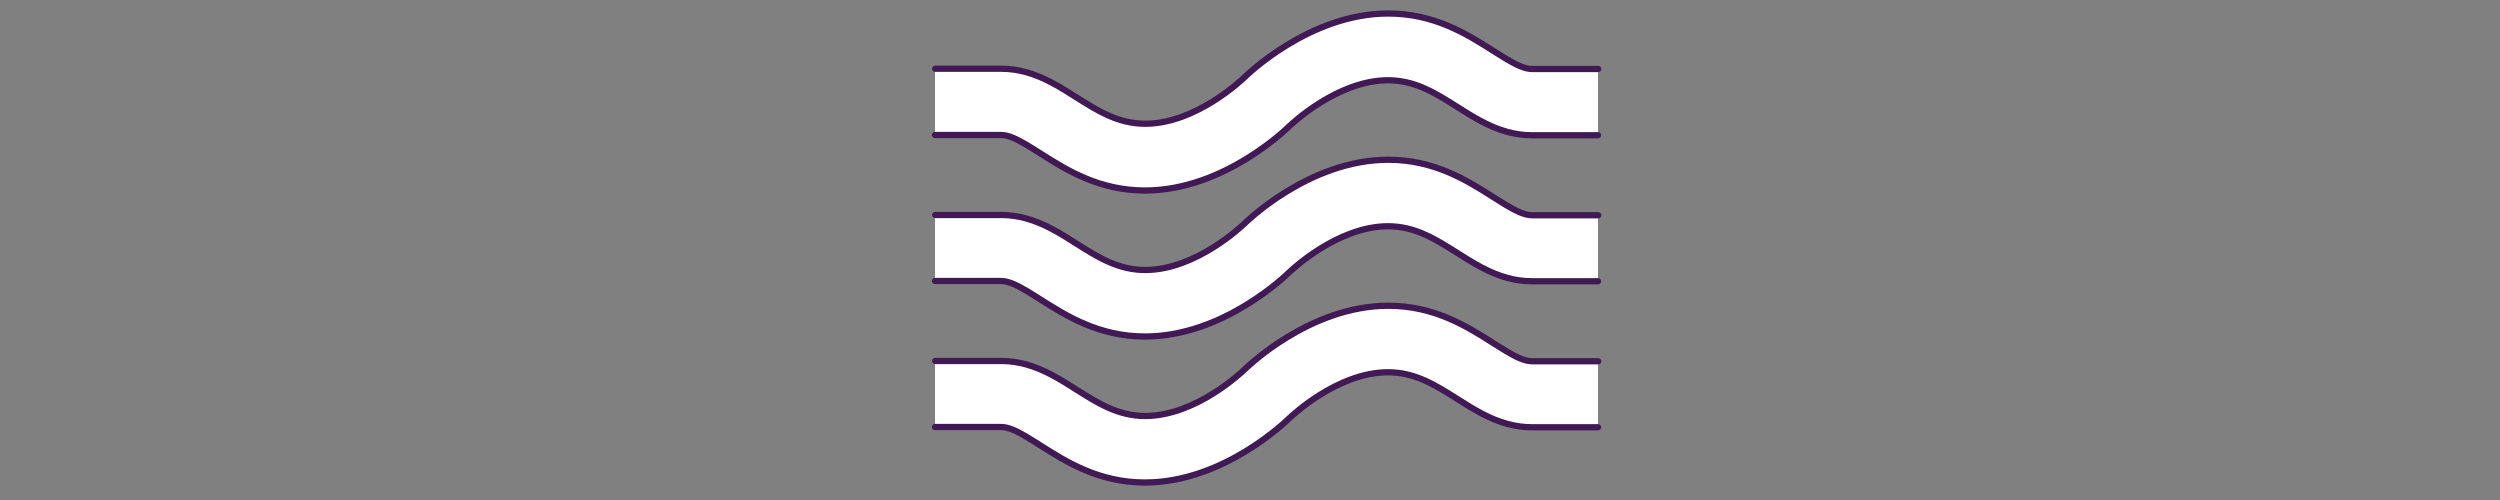 <svg viewBox="0 0 100 20" xmlns="http://www.w3.org/2000/svg" id="Layer_1"><rect x="0" y="0" width="100" height="20" fill="#808080" stroke="none"/><defs><style>.cls-1{fill:none;stroke:#401955;stroke-linecap:round;stroke-linejoin:round;stroke-width:.25px;}.cls-2{fill:#fff;stroke-width:0px;}</style></defs><path d="M61.27,2.75c-.29,0-.64-.17-1.04-.41-.17-.1-.34-.21-.53-.33-1.04-.66-2.33-1.48-4.18-1.48-3.16,0-5.69,2.49-5.79,2.59-.02.02-1.87,1.82-3.93,1.82-1.07,0-1.89-.52-2.76-1.06-.63-.4-1.28-.81-2.03-1.01-.3-.08-.62-.13-.96-.13h-2.65v2.65h2.65c.29,0,.64.17,1.04.41.17.1.34.21.53.33,1.04.66,2.33,1.48,4.18,1.48,3.16,0,5.69-2.49,5.79-2.59.02-.02,1.87-1.82,3.93-1.82,1.07,0,1.89.52,2.76,1.06.63.4,1.28.81,2.03,1.01.3.08.62.13.96.13h2.65v-2.65h-2.65Z" class="cls-2"></path><path d="M60.23,8.19c-.17-.1-.34-.21-.53-.33-1.04-.66-2.33-1.48-4.18-1.48-3.16,0-5.69,2.49-5.79,2.59-.02.02-1.87,1.82-3.93,1.82-1.07,0-1.89-.52-2.76-1.06-.63-.4-1.28-.81-2.03-1.01-.3-.08-.62-.13-.96-.13h-2.65v2.65h2.65c.29,0,.64.17,1.04.41.17.1.34.21.53.33,1.04.66,2.33,1.48,4.18,1.48,3.16,0,5.69-2.49,5.79-2.59.02-.02,1.87-1.82,3.93-1.82,1.07,0,1.89.52,2.76,1.06.63.4,1.28.81,2.03,1.01.3.08.62.13.96.13h2.65v-2.65h-2.65c-.29,0-.64-.17-1.04-.41Z" class="cls-2"></path><path d="M60.23,14.03c-.17-.1-.34-.21-.53-.33-1.04-.66-2.33-1.48-4.18-1.48-3.16,0-5.69,2.49-5.79,2.59-.02.02-1.87,1.82-3.93,1.82-1.07,0-1.89-.52-2.76-1.06-.63-.4-1.28-.81-2.03-1.01-.3-.08-.62-.13-.96-.13h-2.65v2.65h2.65c.29,0,.64.17,1.04.41.17.1.34.21.53.33,1.04.66,2.33,1.48,4.18,1.48,3.16,0,5.69-2.49,5.79-2.59.02-.02,1.87-1.82,3.93-1.82,1.07,0,1.89.52,2.76,1.06.63.4,1.28.81,2.03,1.01.3.08.62.13.96.13h2.65v-2.65h-2.65c-.29,0-.64-.17-1.04-.41Z" class="cls-2"></path><path d="M37.41,2.75h2.65c.34,0,.66.05.96.13.75.2,1.4.61,2.03,1.01.87.55,1.68,1.06,2.76,1.06,2.05,0,3.91-1.81,3.93-1.82.1-.1,2.63-2.59,5.79-2.59,1.84,0,3.14.82,4.18,1.48.18.11.36.23.53.33.4.24.75.41,1.04.41h2.65" class="cls-1"></path><path d="M63.92,5.41h-2.65c-.34,0-.66-.05-.96-.13-.75-.2-1.4-.61-2.03-1.01-.87-.55-1.68-1.06-2.76-1.06-2.05,0-3.91,1.81-3.93,1.82-.1.1-2.63,2.59-5.79,2.59-1.84,0-3.14-.82-4.18-1.48-.18-.11-.36-.23-.53-.33-.4-.24-.75-.41-1.04-.41h-2.65" class="cls-1"></path><path d="M37.41,8.6h2.65c.34,0,.66.05.96.13.75.2,1.4.61,2.03,1.01.87.55,1.68,1.06,2.76,1.06,2.05,0,3.91-1.81,3.93-1.82.1-.1,2.63-2.59,5.79-2.59,1.84,0,3.14.82,4.18,1.48.18.11.36.23.53.33.4.24.75.41,1.04.41h2.65" class="cls-1"></path><path d="M63.92,11.25h-2.65c-.34,0-.66-.05-.96-.13-.75-.2-1.4-.61-2.03-1.01-.87-.55-1.68-1.06-2.76-1.06-2.05,0-3.91,1.81-3.93,1.82-.1.1-2.63,2.59-5.79,2.59-1.84,0-3.14-.82-4.18-1.48-.18-.11-.36-.23-.53-.33-.4-.24-.75-.41-1.04-.41h-2.65" class="cls-1"></path><path d="M37.41,14.44h2.65c.34,0,.66.05.96.13.75.2,1.4.61,2.03,1.01.87.55,1.68,1.06,2.76,1.06,2.05,0,3.91-1.81,3.93-1.82.1-.1,2.63-2.59,5.79-2.59,1.84,0,3.14.82,4.18,1.48.18.11.36.23.53.33.4.24.75.41,1.04.41h2.65" class="cls-1"></path><path d="M63.92,17.09h-2.65c-.34,0-.66-.05-.96-.13-.75-.2-1.4-.61-2.03-1.01-.87-.55-1.68-1.06-2.76-1.06-2.05,0-3.91,1.81-3.93,1.82-.1.1-2.63,2.59-5.79,2.59-1.84,0-3.14-.82-4.18-1.48-.18-.11-.36-.23-.53-.33-.4-.24-.75-.41-1.04-.41h-2.65" class="cls-1"></path></svg>